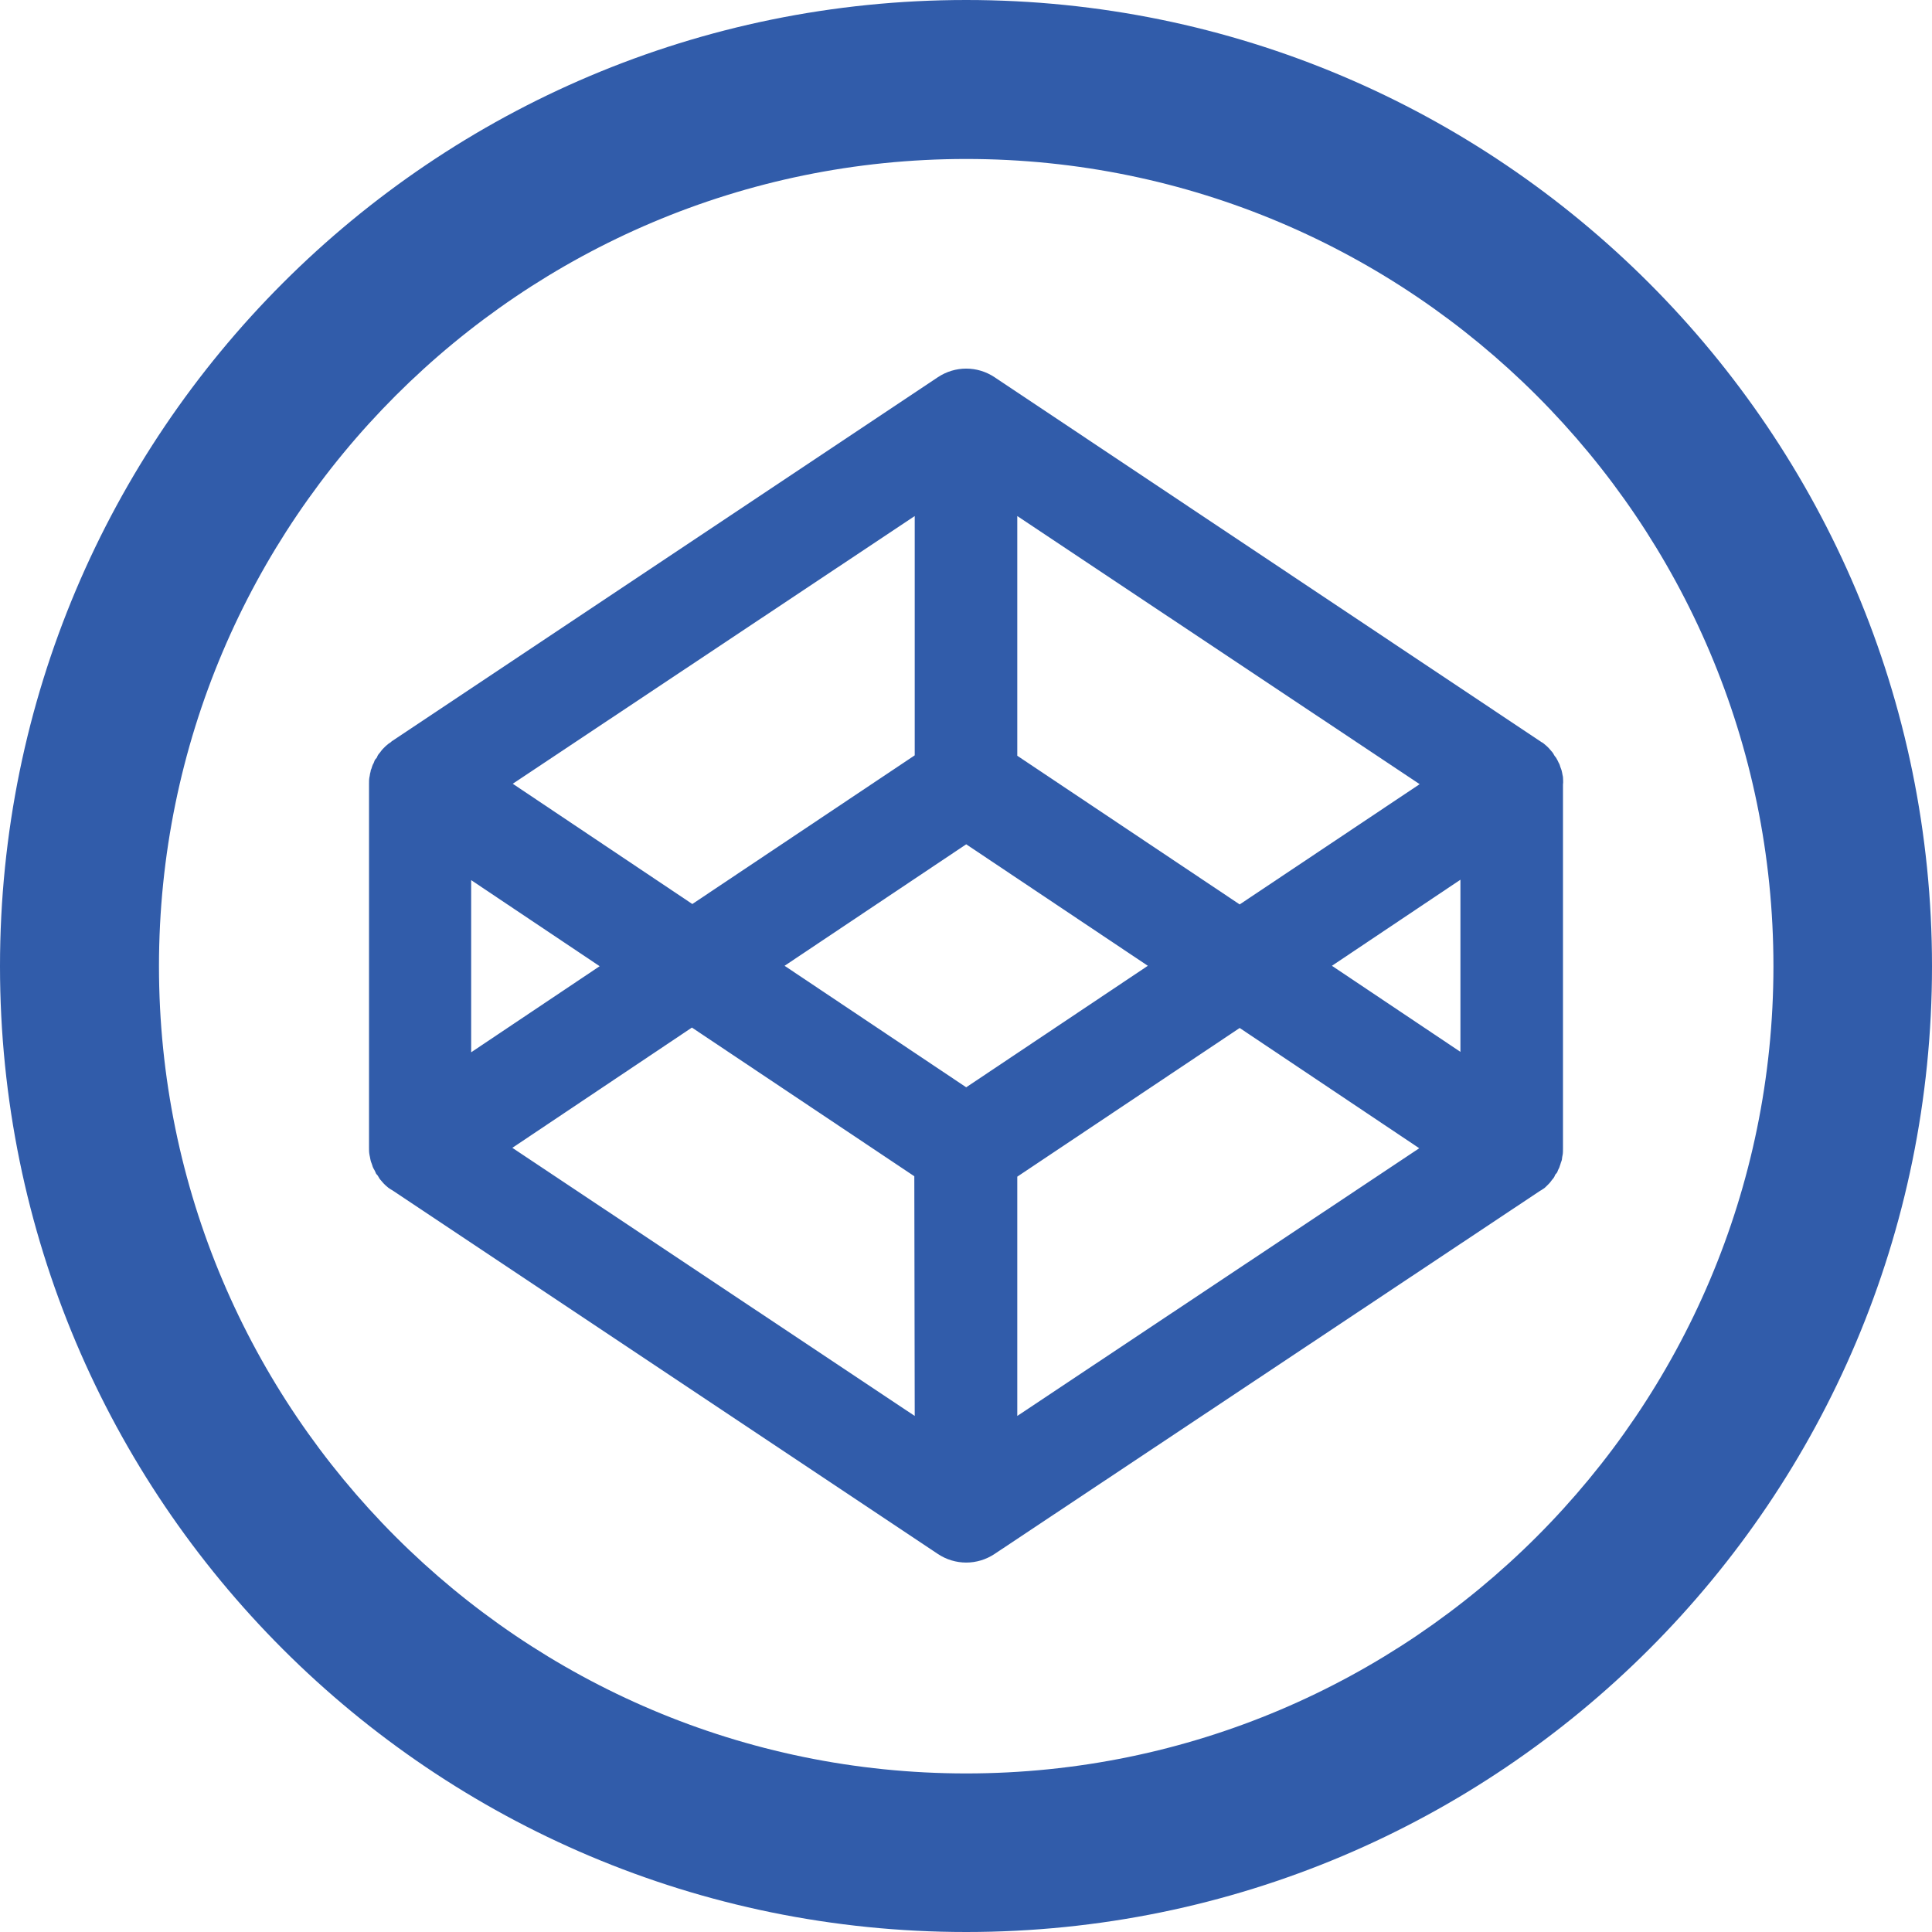 <?xml version="1.0" encoding="utf-8"?>
<!-- Generator: Adobe Illustrator 24.2.3, SVG Export Plug-In . SVG Version: 6.00 Build 0)  -->
<svg version="1.1" id="Layer_1" xmlns="http://www.w3.org/2000/svg" xmlns:xlink="http://www.w3.org/1999/xlink" x="0px" y="0px"
	 viewBox="0 0 469.1 469.1" style="enable-background:new 0 0 469.1 469.1;" xml:space="preserve">
<style type="text/css">
	.st0{fill:#315CAA;}
</style>
<g id="Layer_2_1_">
	<g id="Layer_1-2">
		<path class="st0" d="M234.6,0C105,0,0,105,0,234.6s105,234.5,234.6,234.5s234.5-105,234.5-234.5S364.1,0,234.6,0z M234.6,430.6
			c-108.1,0-196-87.9-196-196s87.9-196,196-196s196,87.9,196,196S342.6,430.6,234.6,430.6z"/>
		<path class="st0" d="M379.5,188.7c0-0.2-0.1-0.4-0.1-0.5c-0.1-0.4-0.1-0.7-0.2-1s-0.1-0.4-0.2-0.6s-0.2-0.6-0.3-0.9
			s-0.2-0.4-0.3-0.6c-0.1-0.3-0.3-0.6-0.4-0.8c-0.1-0.2-0.2-0.4-0.4-0.6s-0.3-0.5-0.5-0.8s-0.3-0.4-0.4-0.5s-0.4-0.5-0.6-0.7
			s-0.3-0.3-0.5-0.5s-0.5-0.4-0.7-0.6s-0.4-0.3-0.6-0.4L374,180L241.5,91.6c-4.2-2.8-9.6-2.8-13.8,0L95.1,180l-0.2,0.2
			c-0.2,0.1-0.4,0.3-0.6,0.4c-0.2,0.2-0.5,0.4-0.7,0.6c-0.2,0.2-0.3,0.3-0.5,0.5c-0.2,0.2-0.4,0.4-0.6,0.7s-0.3,0.4-0.4,0.5
			s-0.4,0.5-0.5,0.8s-0.2,0.4-0.4,0.6s-0.3,0.5-0.4,0.8s-0.2,0.4-0.3,0.6s-0.2,0.6-0.3,0.9S90,187,90,187.2s-0.2,0.7-0.2,1
			c0,0.2-0.1,0.4-0.1,0.5c-0.1,0.5-0.1,1.1-0.1,1.6v88.4c0,0.5,0,1.1,0.1,1.6c0,0.2,0.1,0.4,0.1,0.5c0.1,0.4,0.1,0.7,0.2,1
			s0.1,0.4,0.2,0.6s0.2,0.6,0.3,0.9s0.2,0.4,0.3,0.6s0.3,0.5,0.4,0.8s0.2,0.4,0.4,0.6s0.3,0.5,0.5,0.8s0.3,0.4,0.4,0.5
			s0.4,0.5,0.6,0.7c0.2,0.2,0.3,0.3,0.5,0.5c0.2,0.2,0.5,0.4,0.7,0.6c0.2,0.1,0.4,0.3,0.6,0.4s0.1,0.1,0.2,0.1l132.6,88.4
			c4.2,2.8,9.6,2.8,13.8,0L374,289.1l0.2-0.1c0.2-0.1,0.4-0.3,0.6-0.4s0.5-0.4,0.7-0.6s0.3-0.3,0.5-0.5s0.4-0.4,0.6-0.7
			s0.3-0.4,0.4-0.5s0.4-0.5,0.5-0.8s0.2-0.4,0.4-0.6s0.3-0.5,0.4-0.8l0.3-0.6c0.1-0.3,0.2-0.6,0.3-0.9s0.1-0.4,0.2-0.6
			s0.2-0.7,0.2-1c0-0.2,0.1-0.4,0.1-0.5c0.1-0.5,0.1-1.1,0.1-1.6v-88.4C379.6,189.8,379.5,189.3,379.5,188.7z M247,125.3l97.7,65.1
			L301,219.6l-54-36.1L247,125.3z M222.1,125.3v58.1l-54,36.1l-43.6-29.2L222.1,125.3z M114.4,213.7l31.2,20.9l-31.2,20.9
			L114.4,213.7z M222.1,343.8l-97.7-65.1l43.6-29.2l54,36.1L222.1,343.8z M234.6,264l-44.1-29.5l44.1-29.5l44.1,29.5L234.6,264z
			 M247,343.8v-58.1l54-36.1l43.6,29.2L247,343.8z M354.6,255.4l-31.2-20.9l31.2-20.9V255.4z"/>
	</g>
</g>
</svg>

